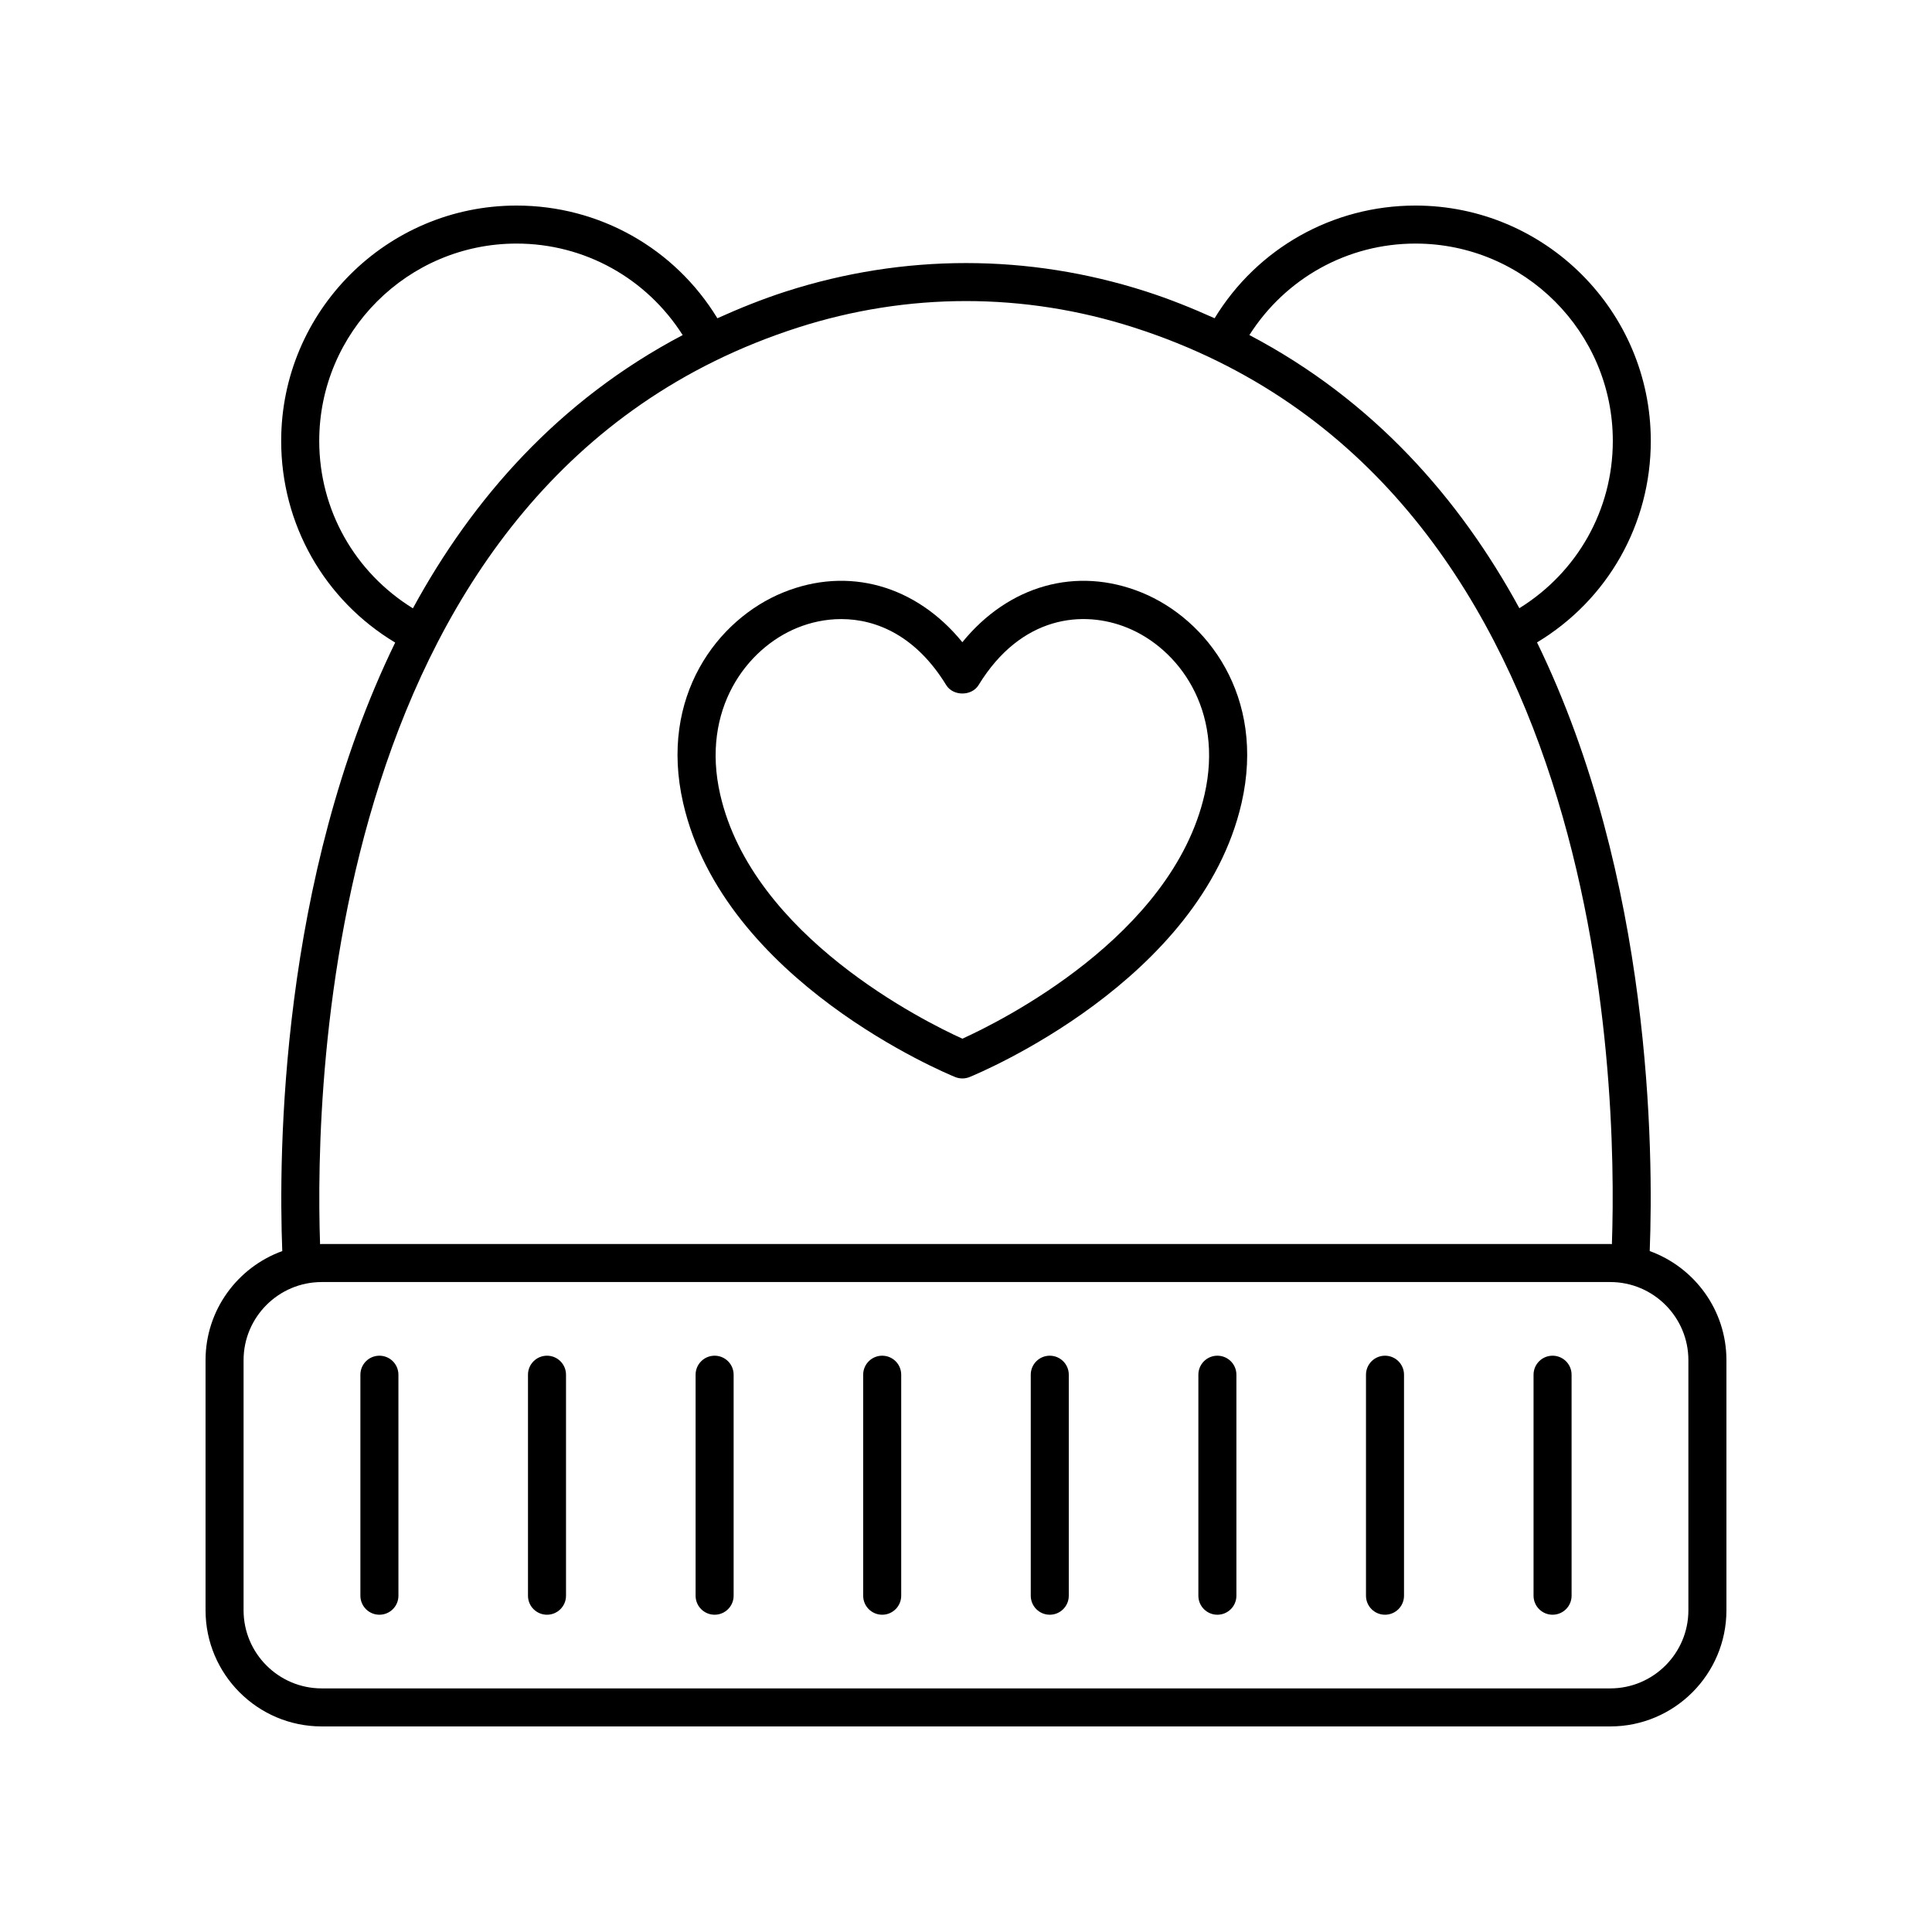 <?xml version="1.0" encoding="UTF-8"?>
<!-- Uploaded to: ICON Repo, www.svgrepo.com, Generator: ICON Repo Mixer Tools -->
<svg fill="#000000" width="800px" height="800px" version="1.1" viewBox="144 144 512 512" xmlns="http://www.w3.org/2000/svg">
 <g>
  <path d="m244.55 571.92c2.781 0 5.039-2.254 5.039-5.039l-0.004-58.566c0-2.785-2.254-5.039-5.039-5.039-2.781 0-5.039 2.254-5.039 5.039v58.566c0.004 2.789 2.258 5.039 5.043 5.039z"/>
  <path d="m288.96 571.92c2.781 0 5.039-2.254 5.039-5.039v-58.566c0-2.785-2.254-5.039-5.039-5.039-2.781 0-5.039 2.254-5.039 5.039v58.566c0 2.789 2.258 5.039 5.039 5.039z"/>
  <path d="m333.38 571.92c2.781 0 5.039-2.254 5.039-5.039v-58.566c0-2.785-2.254-5.039-5.039-5.039-2.781 0-5.039 2.254-5.039 5.039v58.566c0.004 2.789 2.258 5.039 5.039 5.039z"/>
  <path d="m377.79 571.92c2.781 0 5.039-2.254 5.039-5.039v-58.566c0-2.785-2.254-5.039-5.039-5.039-2.781 0-5.039 2.254-5.039 5.039v58.566c0 2.789 2.254 5.039 5.039 5.039z"/>
  <path d="m422.2 571.92c2.781 0 5.039-2.254 5.039-5.039v-58.566c0-2.785-2.254-5.039-5.039-5.039-2.781 0-5.039 2.254-5.039 5.039v58.566c0.004 2.789 2.258 5.039 5.039 5.039z"/>
  <path d="m466.62 571.92c2.781 0 5.039-2.254 5.039-5.039v-58.566c0-2.785-2.254-5.039-5.039-5.039-2.781 0-5.039 2.254-5.039 5.039v58.566c0 2.789 2.258 5.039 5.039 5.039z"/>
  <path d="m511.04 571.92c2.781 0 5.039-2.254 5.039-5.039v-58.566c0-2.785-2.254-5.039-5.039-5.039-2.781 0-5.039 2.254-5.039 5.039v58.566c0 2.789 2.258 5.039 5.039 5.039z"/>
  <path d="m555.45 571.92c2.781 0 5.039-2.254 5.039-5.039l-0.004-58.566c0-2.785-2.254-5.039-5.039-5.039-2.781 0-5.039 2.254-5.039 5.039v58.566c0.004 2.789 2.258 5.039 5.043 5.039z"/>
  <path d="m229.26 601.52h341.48c16.973 0 30.781-13.809 30.781-30.781v-66.281c0-13.301-8.492-24.621-20.328-28.914 1.02-26.195 0.57-98.801-29.863-161.3 18.711-11.266 30.148-31.305 30.148-53.402 0-34.391-27.977-62.367-62.367-62.367-21.949 0-41.93 11.332-53.227 29.863-5.812-2.613-11.816-5.055-18.219-7.113-31.184-10.016-64.148-10.016-95.332 0-6.402 2.059-12.406 4.5-18.219 7.117-11.301-18.539-31.281-29.867-53.23-29.867-34.391 0-62.367 27.98-62.367 62.371 0 22.121 11.465 42.184 30.211 53.441-30.539 62.754-30.918 135.63-29.922 161.26-11.84 4.289-20.332 15.609-20.332 28.91v66.281c0 16.973 13.805 30.781 30.781 30.781zm289.86-392.97c28.832 0 52.293 23.457 52.293 52.293 0 18.297-9.422 34.824-24.766 44.336-15.809-29.023-38.676-55.113-71.547-72.387 9.562-15.023 25.957-24.242 44.02-24.242zm-290.52 52.297c0-28.84 23.457-52.297 52.293-52.297 18.062 0 34.461 9.219 44.023 24.25-32.84 17.277-55.691 43.383-71.492 72.414-15.379-9.504-24.824-26.051-24.824-44.367zm126.82-30.027c29.164-9.371 59.996-9.383 89.16 0 124.81 40.121 128.11 199.3 126.59 242.88-0.145-0.004-0.285-0.023-0.43-0.023h-341.48c-0.148 0-0.289 0.02-0.438 0.023-1.469-42.766 1.656-202.72 126.6-242.88zm-146.87 273.64c0-11.414 9.289-20.703 20.707-20.703h341.48c11.414 0 20.703 9.289 20.703 20.703v66.281c0 11.414-9.289 20.703-20.703 20.703h-341.48c-11.418 0-20.707-9.289-20.707-20.703z"/>
  <path d="m397.14 429.43c0.609 0.246 1.254 0.367 1.898 0.367 0.645 0 1.289-0.121 1.898-0.367 2.496-1.02 61.293-25.422 72.094-72.629 6.469-28.266-9.184-48.723-26.461-55.77-17.312-7.059-35.305-1.871-47.535 13.16-12.234-15.031-30.23-20.223-47.539-13.16-17.277 7.047-32.926 27.504-26.453 55.77 10.797 47.203 69.598 71.613 72.098 72.629zm-41.836-119.06c3.523-1.441 7.492-2.309 11.625-2.309 9.531 0 19.938 4.613 27.816 17.48 1.832 2.992 6.758 2.992 8.594 0 11.289-18.445 27.77-19.941 39.43-15.172 13.461 5.484 25.598 21.656 20.445 44.191-8.613 37.629-54.25 60.203-64.176 64.703-9.922-4.5-55.566-27.074-64.176-64.703-5.156-22.535 6.981-38.707 20.441-44.191z"/>
 </g>
</svg>